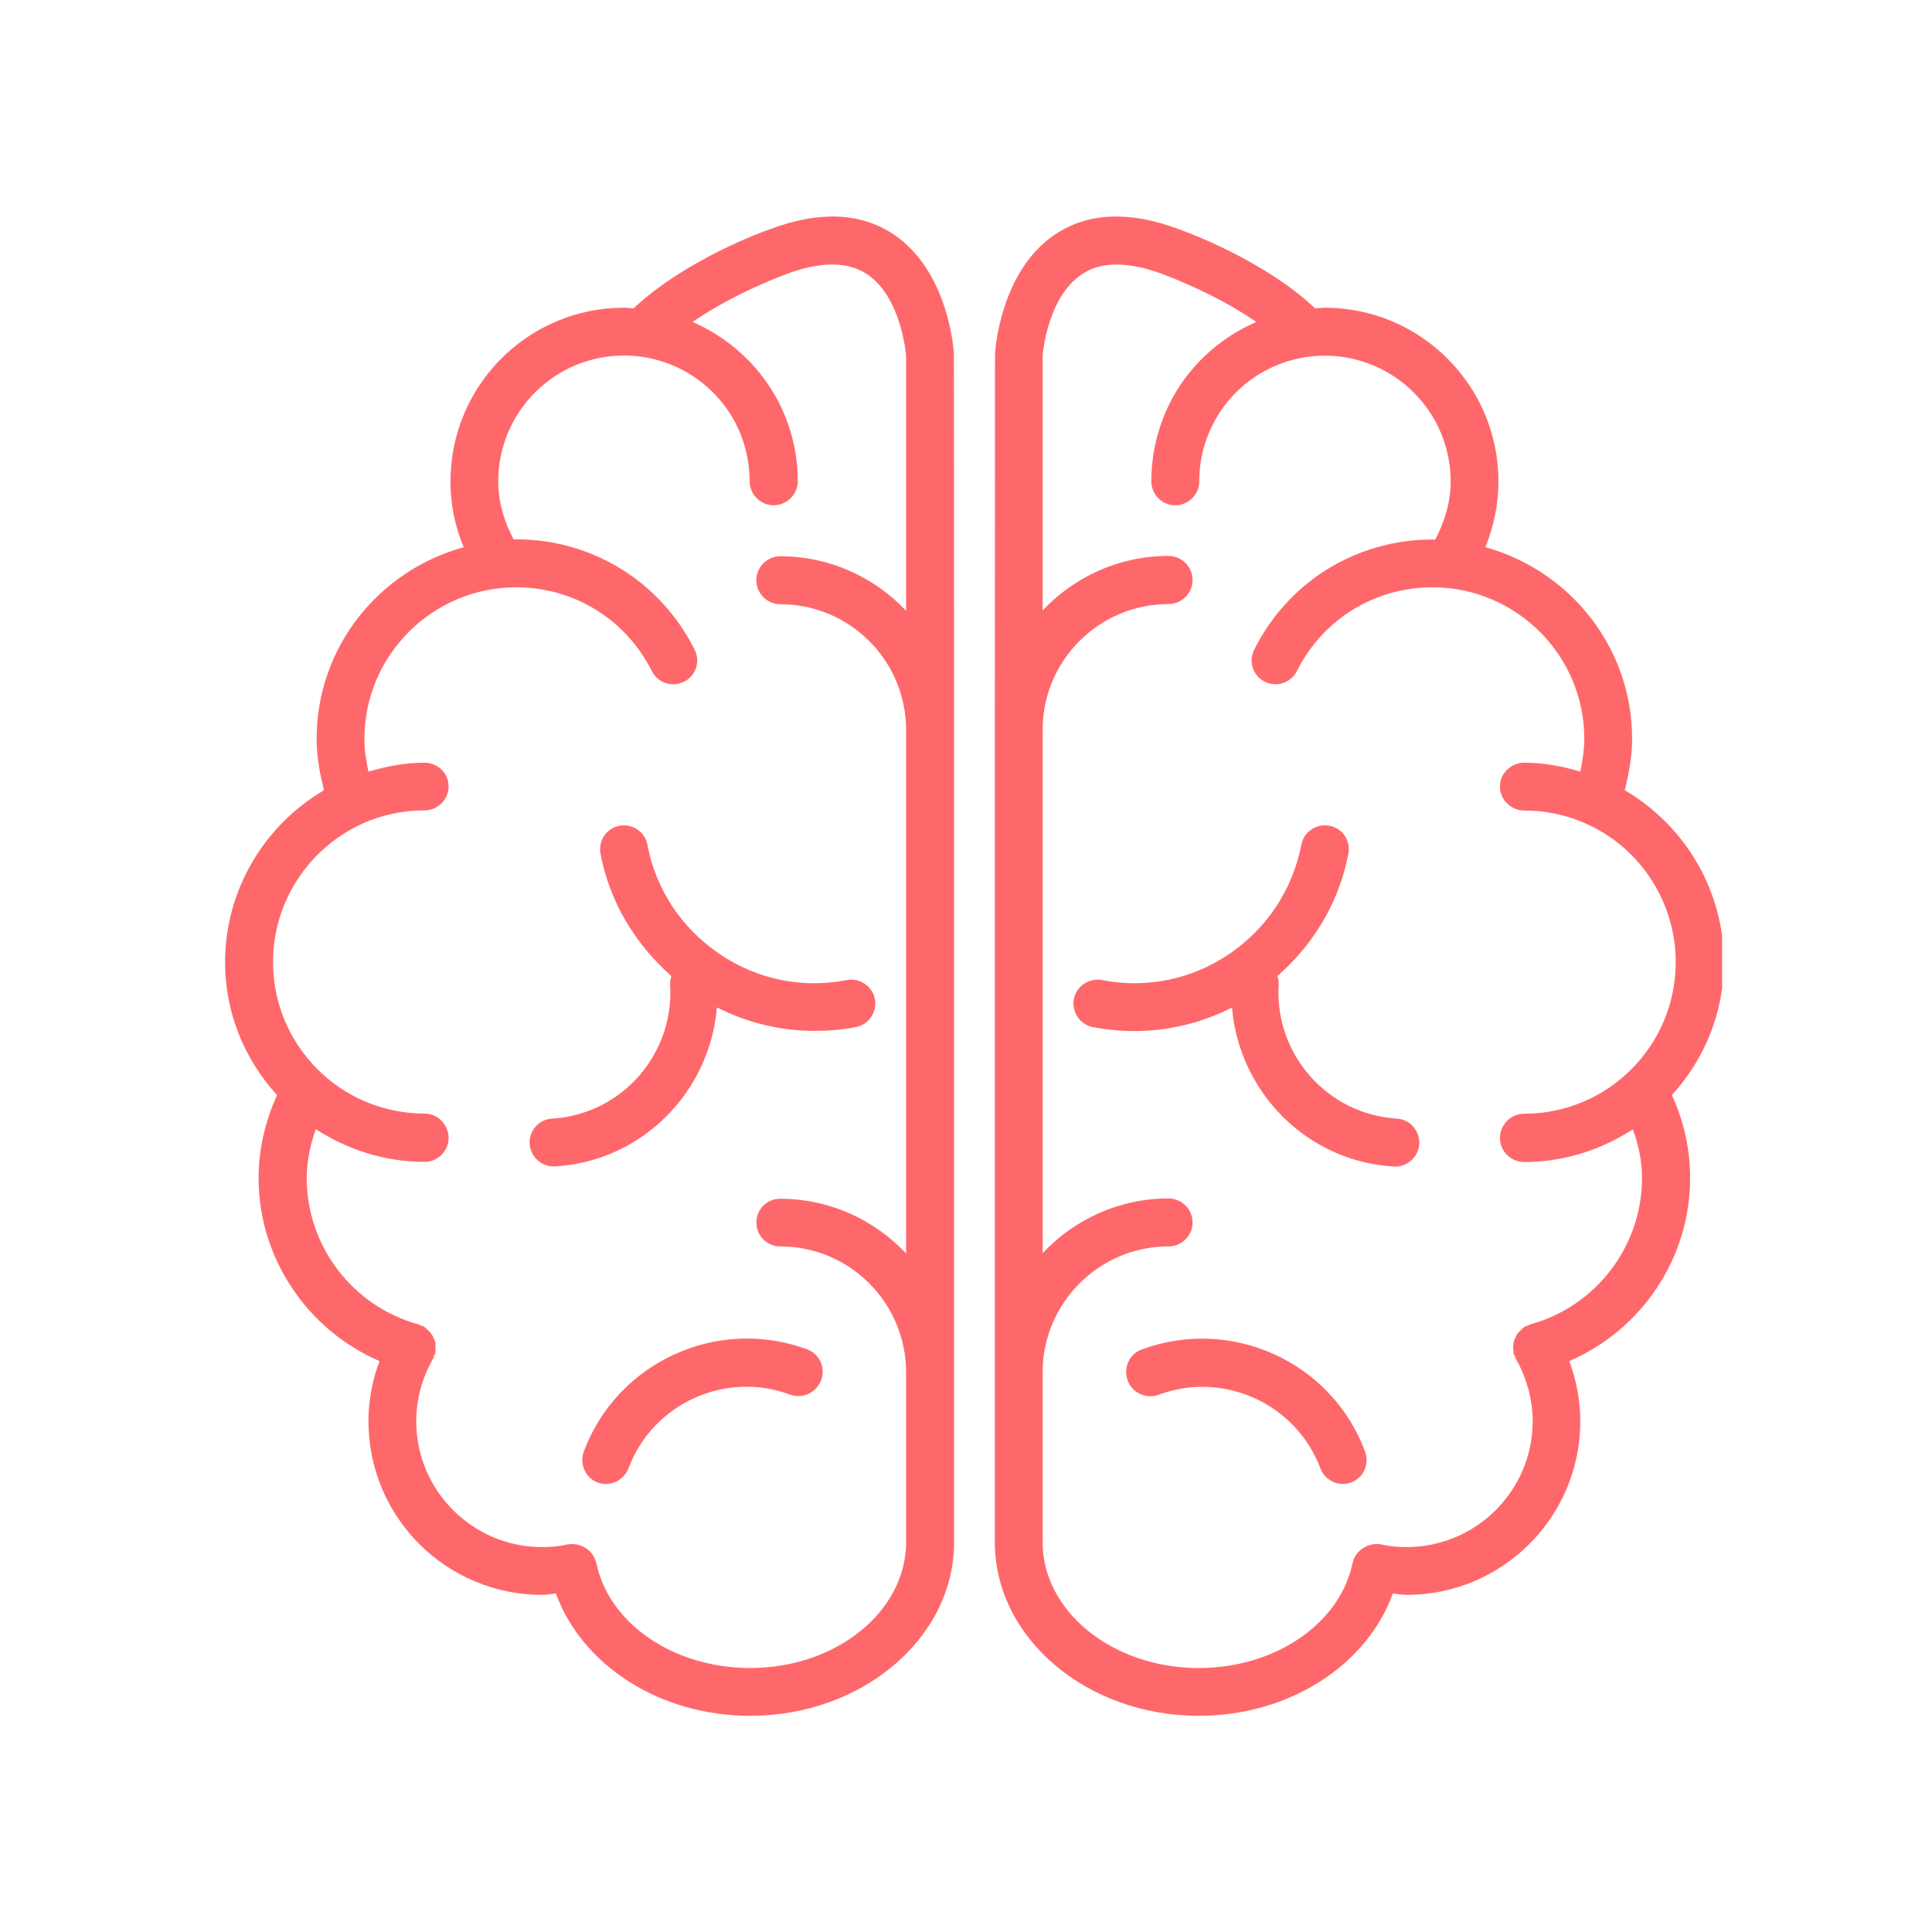 <svg version="1.0" preserveAspectRatio="xMidYMid meet" height="500" viewBox="0 0 375 375" zoomAndPan="magnify" width="500" xmlns:xlink="http://www.w3.org/1999/xlink" xmlns="http://www.w3.org/2000/svg"><defs><clipPath id="8a792fefc1"><path clip-rule="nonzero" d="M 193 42 L 334.262 42 L 334.262 334 L 193 334 Z M 193 42"></path></clipPath></defs><path fill-rule="nonzero" fill-opacity="1" d="M 113.312 281.734 C 112.434 284.145 113.637 286.879 116.012 287.758 C 118.422 288.637 121.09 287.367 122.004 284.957 C 126.723 272.426 140.785 266.012 153.383 270.699 C 155.824 271.578 158.461 270.309 159.371 267.902 C 160.285 265.492 159.113 262.824 156.672 261.91 C 139.254 255.465 119.82 264.352 113.312 281.734 Z M 113.312 281.734" fill="#ff686b"></path><path fill-rule="nonzero" fill-opacity="1" d="M 173.273 45.375 C 166.891 41.207 158.82 40.949 149.445 44.496 C 148.695 44.723 133.102 50.289 122.98 59.859 C 122.328 59.828 121.742 59.73 121.09 59.73 C 102.504 59.73 87.434 74.836 87.434 93.453 C 87.434 97.883 88.312 102.18 90.004 106.215 C 73.566 110.738 61.457 125.582 61.457 143.422 C 61.457 146.809 62.074 150.129 62.887 153.383 C 51.137 160.285 43.684 172.945 43.684 186.75 C 43.684 196.711 47.523 205.695 53.773 212.562 C 51.496 217.574 50.191 223.043 50.191 228.645 C 50.191 244.234 59.664 258.137 73.664 264.191 C 72.262 267.867 71.516 271.871 71.516 275.875 C 71.516 294.496 86.617 309.566 105.238 309.566 C 106.086 309.566 106.996 309.371 107.906 309.309 C 112.984 323.238 128.059 333.039 145.602 333.039 C 167.414 333.039 185.188 317.902 185.188 299.348 L 185.188 266.402 C 185.188 266.402 185.188 266.402 185.188 266.34 L 185.188 141.695 C 185.188 141.695 185.188 141.695 185.188 141.664 L 185.188 141.633 L 185.152 68.781 C 185.152 68.129 184.145 52.473 173.273 45.375 Z M 175.875 118.551 C 169.758 112.074 161.098 107.973 151.461 107.973 C 148.891 107.973 146.809 110.055 146.809 112.629 C 146.809 115.168 148.891 117.281 151.461 117.281 C 164.938 117.281 175.875 128.219 175.875 141.695 L 175.875 243.293 C 169.758 236.812 161.098 232.68 151.461 232.68 C 148.891 232.648 146.809 234.73 146.809 237.27 C 146.809 239.875 148.891 241.926 151.461 241.926 C 164.938 241.926 175.875 252.926 175.875 266.34 L 175.875 299.348 C 175.875 312.758 162.336 323.762 145.602 323.762 C 130.793 323.762 118.195 315.168 115.754 303.414 C 115.199 300.91 112.691 299.348 110.188 299.77 C 110.188 299.77 110.152 299.77 110.121 299.77 C 108.527 300.16 106.898 300.289 105.238 300.289 C 91.762 300.289 80.793 289.352 80.793 275.875 C 80.793 271.613 81.93 267.477 84.016 263.801 C 84.145 263.605 84.176 263.344 84.242 263.082 C 84.273 262.953 84.406 262.887 84.504 262.758 C 84.504 262.629 84.504 262.434 84.504 262.238 C 84.535 262.043 84.535 261.848 84.535 261.586 C 84.535 261.195 84.535 260.836 84.504 260.512 C 84.406 260.285 84.34 260.09 84.242 259.926 C 84.113 259.535 83.98 259.273 83.754 258.98 C 83.656 258.754 83.461 258.59 83.297 258.395 C 83.039 258.137 82.777 257.941 82.551 257.68 C 82.418 257.613 82.387 257.551 82.258 257.484 C 82.094 257.355 81.867 257.355 81.637 257.258 C 81.508 257.191 81.379 257.125 81.215 257.062 C 68.422 253.547 59.535 241.859 59.535 228.645 C 59.535 225.387 60.25 222.164 61.293 219.172 C 67.379 223.109 74.605 225.52 82.418 225.52 C 84.957 225.52 87.074 223.434 87.074 220.863 C 87.074 218.258 84.957 216.145 82.418 216.145 C 66.145 216.145 52.992 202.961 52.992 186.715 C 52.992 175.289 59.664 164.875 70.016 160.023 L 70.051 160.023 C 70.113 159.992 70.18 159.926 70.246 159.895 C 74.086 158.168 78.188 157.289 82.418 157.289 C 84.957 157.289 87.074 155.207 87.074 152.633 C 87.074 150.062 84.957 148.043 82.418 148.043 C 78.645 148.043 75.062 148.727 71.516 149.77 C 71.059 147.688 70.734 145.57 70.734 143.422 C 70.734 127.18 83.98 113.996 100.191 113.996 C 111.422 113.996 121.48 120.211 126.527 130.27 C 127.699 132.582 130.465 133.461 132.777 132.32 C 135.055 131.184 136 128.414 134.828 126.105 C 128.219 112.887 114.973 104.684 100.191 104.684 C 100.031 104.684 99.898 104.719 99.703 104.719 C 97.848 101.234 96.711 97.426 96.711 93.422 C 96.711 79.945 107.648 69.008 121.125 69.008 C 129.977 69.008 138.148 73.824 142.477 81.574 C 144.43 85.188 145.504 89.289 145.504 93.422 C 145.504 95.961 147.621 98.078 150.16 98.078 C 152.73 98.078 154.848 95.961 154.848 93.422 C 154.848 87.691 153.383 82.027 150.617 77.082 C 146.871 70.441 141.176 65.426 134.438 62.496 C 142.707 56.77 152.375 53.316 152.57 53.219 C 159.176 50.746 164.449 50.715 168.195 53.156 C 175.031 57.613 175.875 69.039 175.875 69.039 Z M 175.875 118.551" fill="#ff686b"></path><path fill-rule="nonzero" fill-opacity="1" d="M 125.648 163.93 C 125.191 161.457 122.75 159.797 120.211 160.285 C 117.672 160.773 116.078 163.215 116.566 165.719 C 118.324 175.062 123.273 183.234 130.305 189.449 C 130.141 190.035 130.043 190.621 130.074 191.242 C 130.855 204.684 120.602 216.305 107.191 217.121 C 104.586 217.25 102.668 219.465 102.797 222.004 C 102.961 224.477 105.012 226.398 107.453 226.398 C 107.516 226.398 107.613 226.398 107.777 226.398 C 124.641 225.387 137.758 211.977 139.156 195.539 C 145.082 198.531 151.527 200.094 158.102 200.094 C 160.805 200.094 163.508 199.867 166.145 199.348 C 168.617 198.891 170.277 196.449 169.82 193.91 C 169.367 191.438 166.828 189.742 164.387 190.23 C 155.66 191.926 146.871 190.102 139.613 185.121 C 132.258 180.141 127.309 172.621 125.648 163.93 Z M 125.648 163.93" fill="#ff686b"></path><path fill-rule="nonzero" fill-opacity="1" d="M 221.578 261.945 C 219.203 262.824 218 265.492 218.879 267.934 C 219.723 270.344 222.457 271.613 224.867 270.734 C 237.465 266.012 251.559 272.457 256.281 284.992 C 257.16 287.367 259.828 288.637 262.238 287.758 C 264.68 286.879 265.852 284.145 264.938 281.703 C 258.492 264.352 238.996 255.465 221.578 261.945 Z M 221.578 261.945" fill="#ff686b"></path><g clip-path="url(#8a792fefc1)"><path fill-rule="nonzero" fill-opacity="1" d="M 334.602 186.75 C 334.602 172.945 327.145 160.285 315.363 153.383 C 316.176 150.129 316.793 146.809 316.793 143.422 C 316.793 125.617 304.684 110.738 288.312 106.215 C 289.938 102.18 290.852 97.883 290.852 93.453 C 290.852 74.867 275.746 59.73 257.16 59.73 C 256.539 59.73 255.953 59.828 255.27 59.859 C 245.148 50.289 229.523 44.723 228.84 44.496 C 219.43 40.949 211.359 41.207 204.977 45.375 C 194.137 52.473 193.129 68.129 193.129 68.781 L 193.098 141.633 L 193.098 141.664 C 193.098 141.664 193.098 141.695 193.098 141.695 L 193.098 266.34 C 193.098 266.402 193.098 266.402 193.098 266.402 L 193.098 299.348 C 193.098 317.902 210.871 333.039 232.68 333.039 C 250.227 333.039 265.297 323.238 270.344 309.309 C 271.254 309.371 272.164 309.566 273.012 309.566 C 291.598 309.566 306.734 294.496 306.734 275.875 C 306.734 271.871 305.988 267.867 304.586 264.191 C 318.648 258.137 328.059 244.203 328.059 228.645 C 328.059 223.043 326.82 217.574 324.508 212.562 C 330.758 205.695 334.602 196.711 334.602 186.75 Z M 297.035 257.062 C 296.871 257.125 296.773 257.191 296.613 257.258 C 296.418 257.355 296.156 257.355 295.992 257.484 C 295.863 257.551 295.832 257.613 295.699 257.68 C 295.441 257.941 295.211 258.137 294.984 258.395 C 294.789 258.59 294.594 258.754 294.496 258.949 C 294.27 259.273 294.172 259.535 294.008 259.926 C 293.941 260.09 293.844 260.285 293.781 260.543 C 293.715 260.871 293.715 261.227 293.715 261.617 C 293.715 261.879 293.715 262.074 293.781 262.27 C 293.781 262.465 293.715 262.66 293.781 262.789 C 293.844 262.922 293.977 262.984 294.008 263.117 C 294.137 263.344 294.137 263.605 294.27 263.801 C 296.32 267.477 297.492 271.613 297.492 275.875 C 297.492 289.352 286.457 300.289 273.012 300.289 C 271.352 300.289 269.723 300.16 268.129 299.77 L 268.062 299.77 C 265.59 299.312 263.082 300.91 262.531 303.383 C 260.09 315.168 247.492 323.762 232.68 323.762 C 215.914 323.762 202.375 312.758 202.375 299.348 L 202.375 266.34 C 202.375 252.926 213.344 241.926 226.789 241.926 C 229.359 241.926 231.477 239.875 231.477 237.27 C 231.477 234.73 229.391 232.613 226.789 232.613 C 217.152 232.613 208.492 236.75 202.375 243.227 L 202.375 141.664 C 202.375 128.188 213.344 117.25 226.789 117.25 C 229.359 117.25 231.477 115.168 231.477 112.594 C 231.477 110.023 229.391 107.906 226.789 107.906 C 217.152 107.906 208.492 112.008 202.375 118.488 L 202.375 69.039 C 202.375 69.039 203.188 57.613 210.121 53.156 C 213.801 50.715 219.105 50.746 225.715 53.219 C 225.91 53.316 235.578 56.77 243.844 62.496 C 237.105 65.426 231.344 70.441 227.668 77.082 C 224.934 82.062 223.469 87.727 223.469 93.422 C 223.469 95.961 225.52 98.078 228.121 98.078 C 230.695 98.078 232.777 95.961 232.777 93.422 C 232.777 89.289 233.82 85.188 235.836 81.574 C 240.102 73.859 248.273 69.039 257.16 69.039 C 270.602 69.039 281.574 79.977 281.574 93.453 C 281.574 97.457 280.402 101.266 278.578 104.75 C 278.383 104.75 278.219 104.719 278.059 104.719 C 263.277 104.719 250.031 112.887 243.422 126.137 C 242.281 128.414 243.195 131.184 245.504 132.32 C 247.785 133.461 250.551 132.551 251.723 130.27 C 256.734 120.211 266.828 113.996 278.059 113.996 C 294.27 113.996 307.516 127.18 307.516 143.422 C 307.516 145.57 307.16 147.688 306.734 149.77 C 303.254 148.727 299.672 148.043 295.832 148.043 C 293.293 148.043 291.145 150.094 291.145 152.668 C 291.145 155.238 293.293 157.32 295.832 157.32 C 300.094 157.32 304.164 158.199 307.973 159.926 C 308.07 159.957 308.137 160.023 308.199 160.055 L 308.266 160.055 C 318.617 164.875 325.258 175.324 325.258 186.75 C 325.258 202.992 312.074 216.176 295.832 216.176 C 293.293 216.176 291.145 218.258 291.145 220.895 C 291.145 223.434 293.258 225.551 295.832 225.551 C 303.645 225.551 310.871 223.141 316.926 219.203 C 318.031 222.133 318.715 225.387 318.715 228.645 C 318.715 241.859 309.828 253.547 297.035 257.062 Z M 297.035 257.062" fill="#ff686b"></path></g><path fill-rule="nonzero" fill-opacity="1" d="M 271.125 217.121 C 257.68 216.305 247.426 204.684 248.176 191.242 C 248.238 190.621 248.141 190.035 247.945 189.449 C 255.012 183.266 259.926 175.094 261.715 165.719 C 262.238 163.215 260.609 160.773 258.07 160.285 C 255.5 159.797 253.059 161.457 252.602 163.93 C 250.91 172.621 245.961 180.141 238.668 185.121 C 231.344 190.102 222.555 191.926 213.898 190.23 C 211.457 189.742 208.883 191.438 208.43 193.91 C 207.973 196.449 209.633 198.891 212.172 199.379 C 214.84 199.867 217.512 200.129 220.18 200.129 C 226.754 200.129 233.234 198.566 239.125 195.57 C 240.523 211.977 253.609 225.422 270.539 226.43 C 270.668 226.43 270.734 226.43 270.797 226.43 C 273.273 226.43 275.324 224.508 275.484 222.035 C 275.582 219.465 273.695 217.25 271.125 217.121 Z M 271.125 217.121" fill="#ff686b"></path></svg>